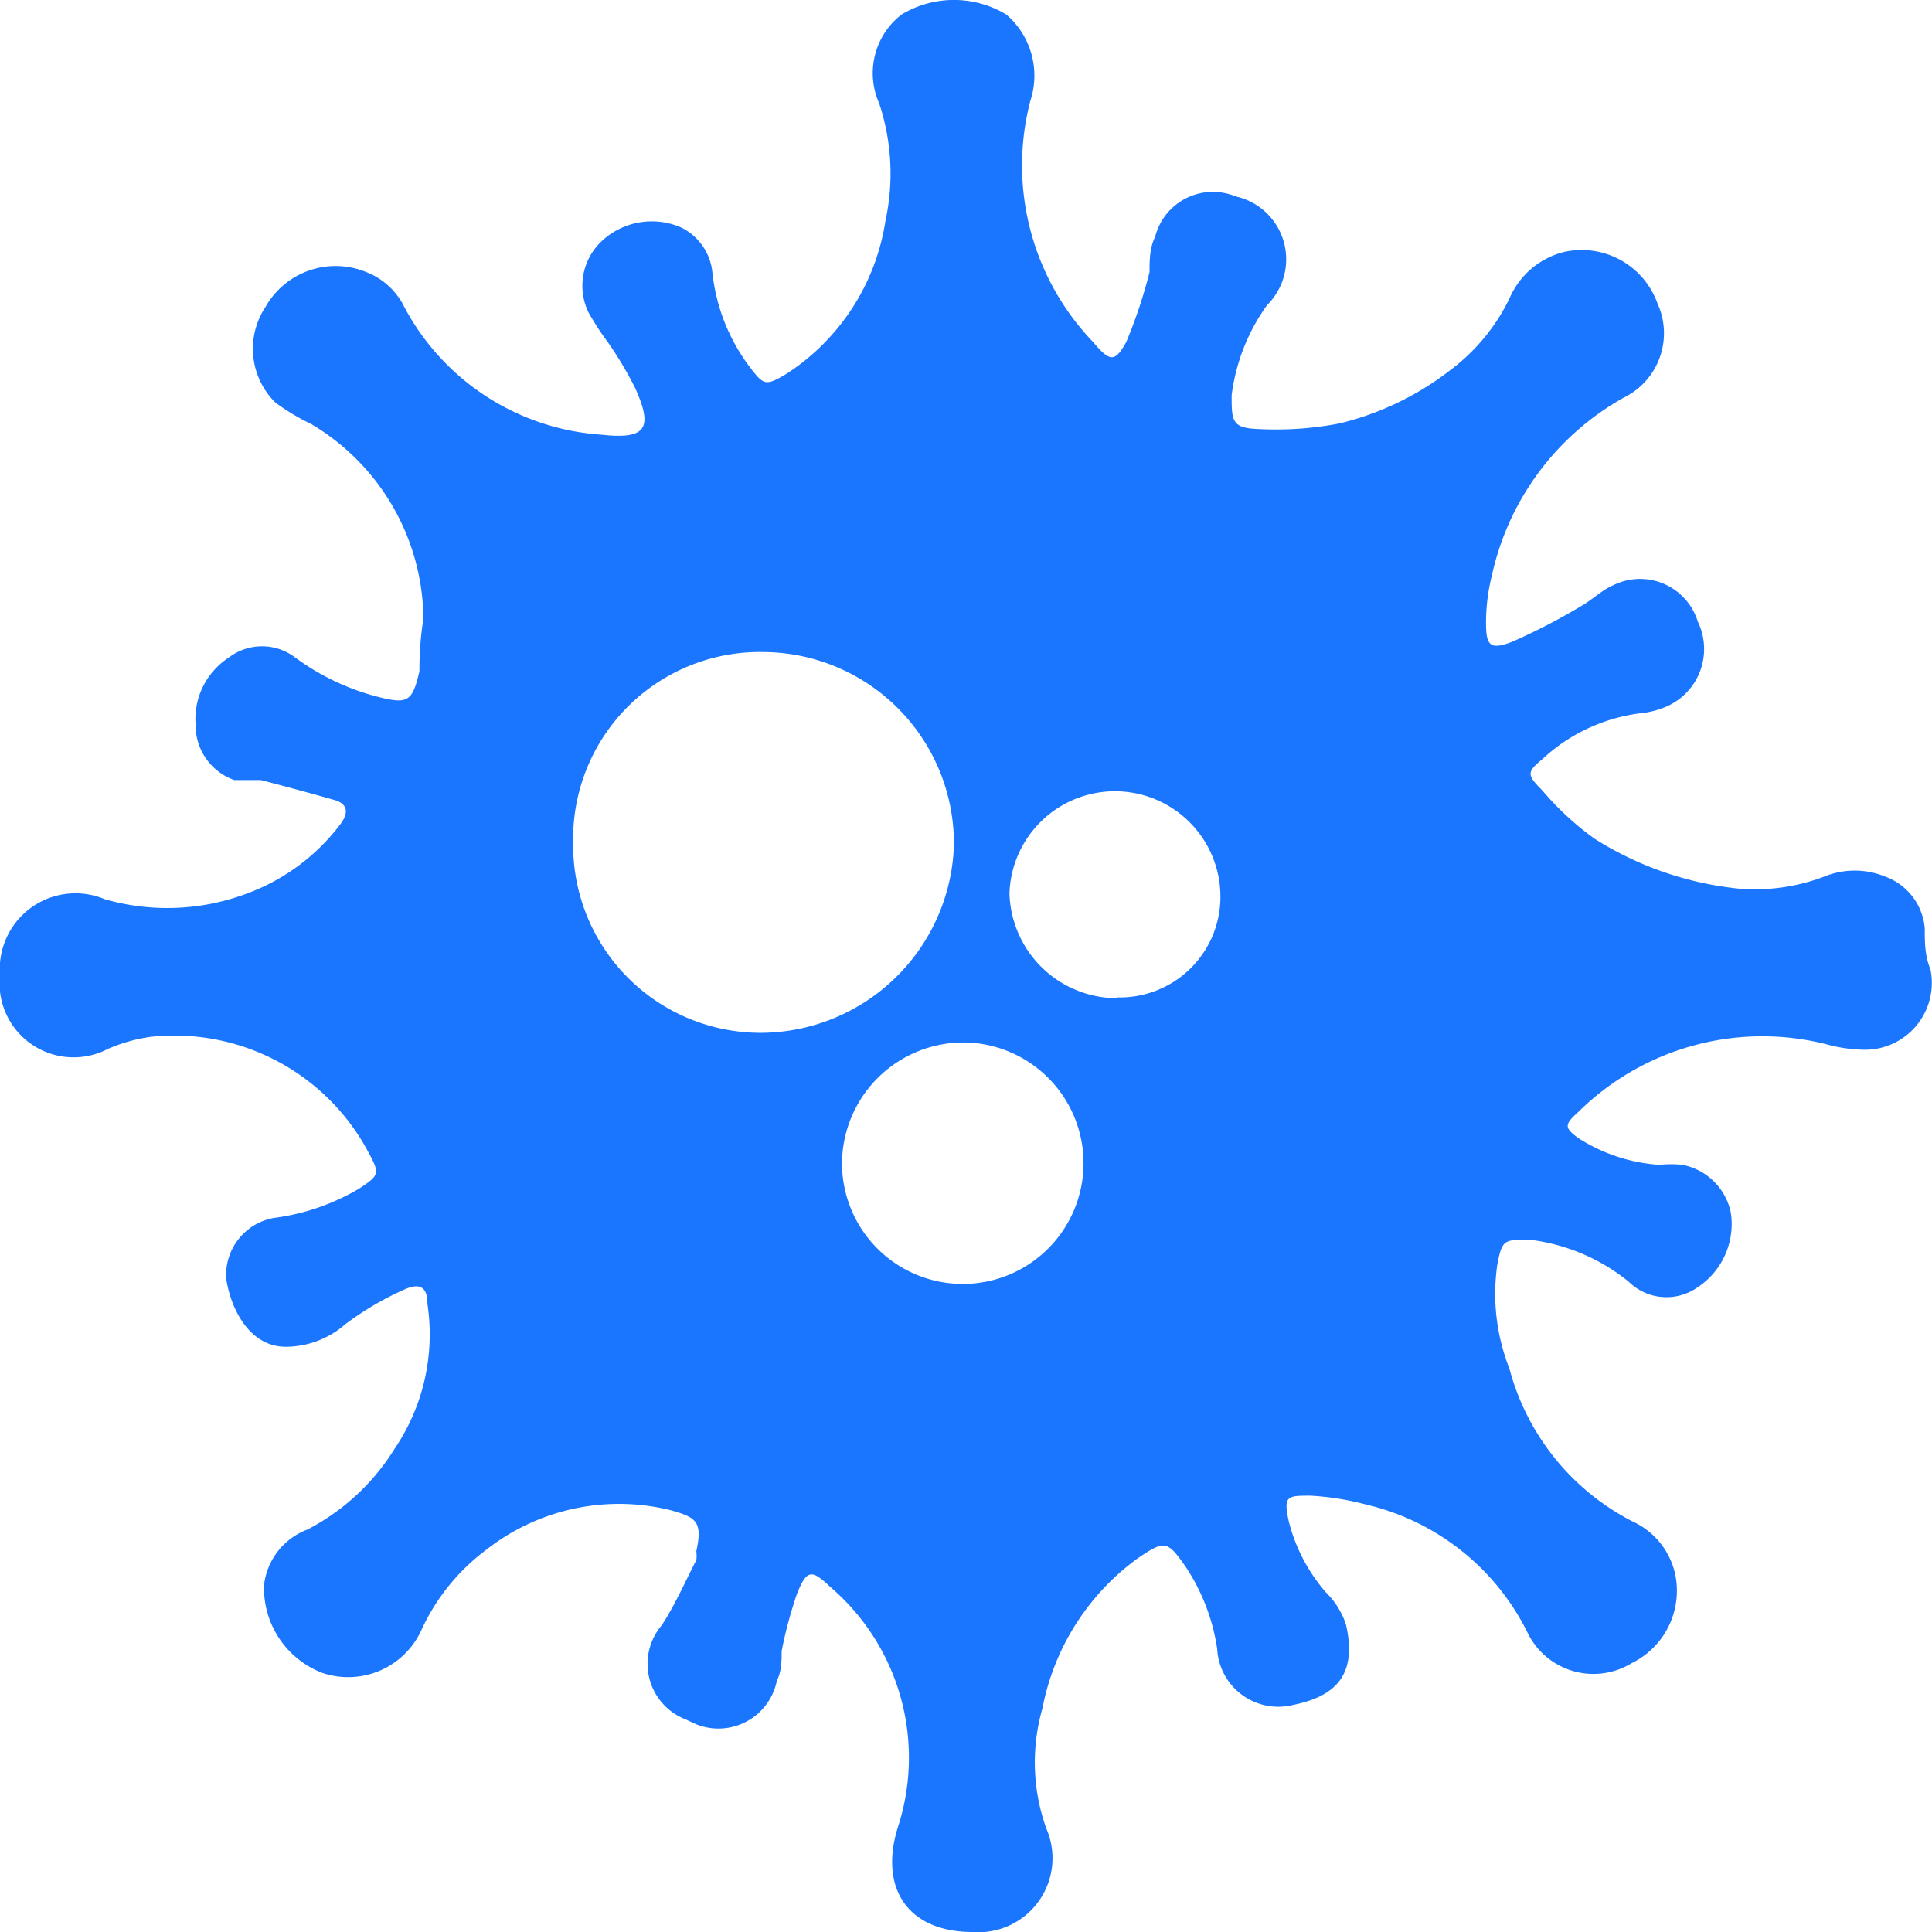 <svg id="Слой_1" data-name="Слой 1" xmlns="http://www.w3.org/2000/svg" width="24" height="24" viewBox="0 0 24 24"><defs><style>.cls-1{fill:#1a76ff;}</style></defs><title>1103</title><path class="cls-1" d="M5.26,7.69A2.84,2.84,0,0,0,3.87,5.27,2.81,2.81,0,0,1,3.42,5a.94.94,0,0,1-.12-1.19,1,1,0,0,1,1.25-.43A.88.88,0,0,1,5,3.77,3,3,0,0,0,7.47,5.4c.55.06.65-.07.42-.58a4.59,4.59,0,0,0-.34-.57,3.4,3.4,0,0,1-.24-.37A.76.76,0,0,1,7.47,3a.91.91,0,0,1,1-.17.7.7,0,0,1,.38.56,2.36,2.36,0,0,0,.48,1.19c.16.21.19.21.43.07A2.76,2.76,0,0,0,11,2.74a2.76,2.76,0,0,0-.08-1.46.92.92,0,0,1,.28-1.1,1.26,1.26,0,0,1,1.3,0,1,1,0,0,1,.3,1.07,3.17,3.17,0,0,0,.78,3c.21.25.27.25.41,0a6.06,6.06,0,0,0,.29-.87c0-.14,0-.3.07-.44a.74.74,0,0,1,1-.5.8.8,0,0,1,.39,1.35,2.44,2.44,0,0,0-.44,1.12c0,.32,0,.41.34.42a4.15,4.15,0,0,0,1-.07A3.63,3.63,0,0,0,18,4.61a2.45,2.45,0,0,0,.75-.9,1,1,0,0,1,.68-.58,1,1,0,0,1,1.16.64.89.89,0,0,1-.42,1.17,3.35,3.35,0,0,0-1.64,2.22,2.38,2.38,0,0,0-.07.58c0,.28.05.34.33.23a7.64,7.64,0,0,0,.85-.44c.14-.08.26-.2.4-.26a.75.75,0,0,1,1.05.45.78.78,0,0,1-.42,1.07,1.07,1.07,0,0,1-.29.07,2.19,2.19,0,0,0-1.22.57c-.19.16-.2.19,0,.39a3.61,3.61,0,0,0,.65.6,4.13,4.13,0,0,0,1.8.62,2.43,2.43,0,0,0,1.05-.15,1,1,0,0,1,.76,0,.75.75,0,0,1,.49.64c0,.17,0,.34.07.51a.83.83,0,0,1-.83,1,1.88,1.88,0,0,1-.47-.07,3.25,3.25,0,0,0-3.07.84c-.18.16-.18.2,0,.33a2.13,2.13,0,0,0,1,.33,1.39,1.39,0,0,1,.29,0,.76.76,0,0,1,.6.59.94.94,0,0,1-.41.93.67.67,0,0,1-.86-.07A2.41,2.41,0,0,0,19,15.4c-.32,0-.34,0-.4.31A2.53,2.53,0,0,0,18.75,17a3,3,0,0,0,1.53,1.9.94.94,0,0,1,.55.9,1,1,0,0,1-.56.86.91.91,0,0,1-1.3-.39,3,3,0,0,0-2-1.58,3.42,3.42,0,0,0-.69-.11c-.29,0-.34,0-.27.32a2.14,2.14,0,0,0,.46.88,1,1,0,0,1,.25.4c.14.61-.11.89-.66,1a.76.76,0,0,1-.94-.7,2.51,2.51,0,0,0-.38-1c-.24-.35-.27-.35-.61-.12a3,3,0,0,0-1.18,1.86A2.43,2.43,0,0,0,13,22.72.92.92,0,0,1,12.08,24c-.79,0-1.16-.53-.93-1.29a2.79,2.79,0,0,0-.84-3c-.23-.22-.29-.21-.41.09a5.36,5.36,0,0,0-.19.71c0,.12,0,.25-.06.37a.74.74,0,0,1-1,.54l-.13-.06a.74.74,0,0,1-.3-1.17c.17-.26.29-.54.43-.81a.42.42,0,0,0,0-.11c.08-.37,0-.42-.32-.51a2.67,2.67,0,0,0-2.3.5,2.59,2.59,0,0,0-.8,1A1,1,0,0,1,4,20.78a1.13,1.13,0,0,1-.72-1.09A.84.84,0,0,1,3.82,19,2.78,2.78,0,0,0,4.9,18a2.53,2.53,0,0,0,.41-1.8c0-.21-.09-.27-.29-.18a3.79,3.79,0,0,0-.73.43,1.13,1.13,0,0,1-.74.28c-.46,0-.69-.49-.74-.85a.72.72,0,0,1,.59-.75,2.77,2.77,0,0,0,1.07-.37c.24-.16.25-.18.11-.44a2.73,2.73,0,0,0-2.71-1.44,2.06,2.06,0,0,0-.53.15A.92.92,0,0,1,0,12.11a.94.94,0,0,1,1.3-.94,2.81,2.81,0,0,0,1.74-.06,2.57,2.57,0,0,0,1.18-.86c.11-.14.11-.26-.06-.31s-.61-.17-.92-.25c-.11,0-.22,0-.33,0A.72.72,0,0,1,2.43,9a.91.91,0,0,1,.41-.83.68.68,0,0,1,.83,0,3,3,0,0,0,1,.48c.39.1.45.08.54-.31C5.21,8.09,5.23,7.86,5.26,7.69Zm1.86,2.78a2.33,2.33,0,0,0,2.34,2.36,2.41,2.41,0,0,0,2.39-2.33A2.38,2.38,0,0,0,9.49,8.1,2.32,2.32,0,0,0,7.12,10.47Zm3.34,4A1.5,1.5,0,1,0,12,12.95,1.51,1.51,0,0,0,10.46,14.48Zm3.42-2.08a1.25,1.25,0,0,0,1.28-1.21,1.31,1.31,0,1,0-2.62-.08A1.34,1.34,0,0,0,13.87,12.4Z"/></svg>